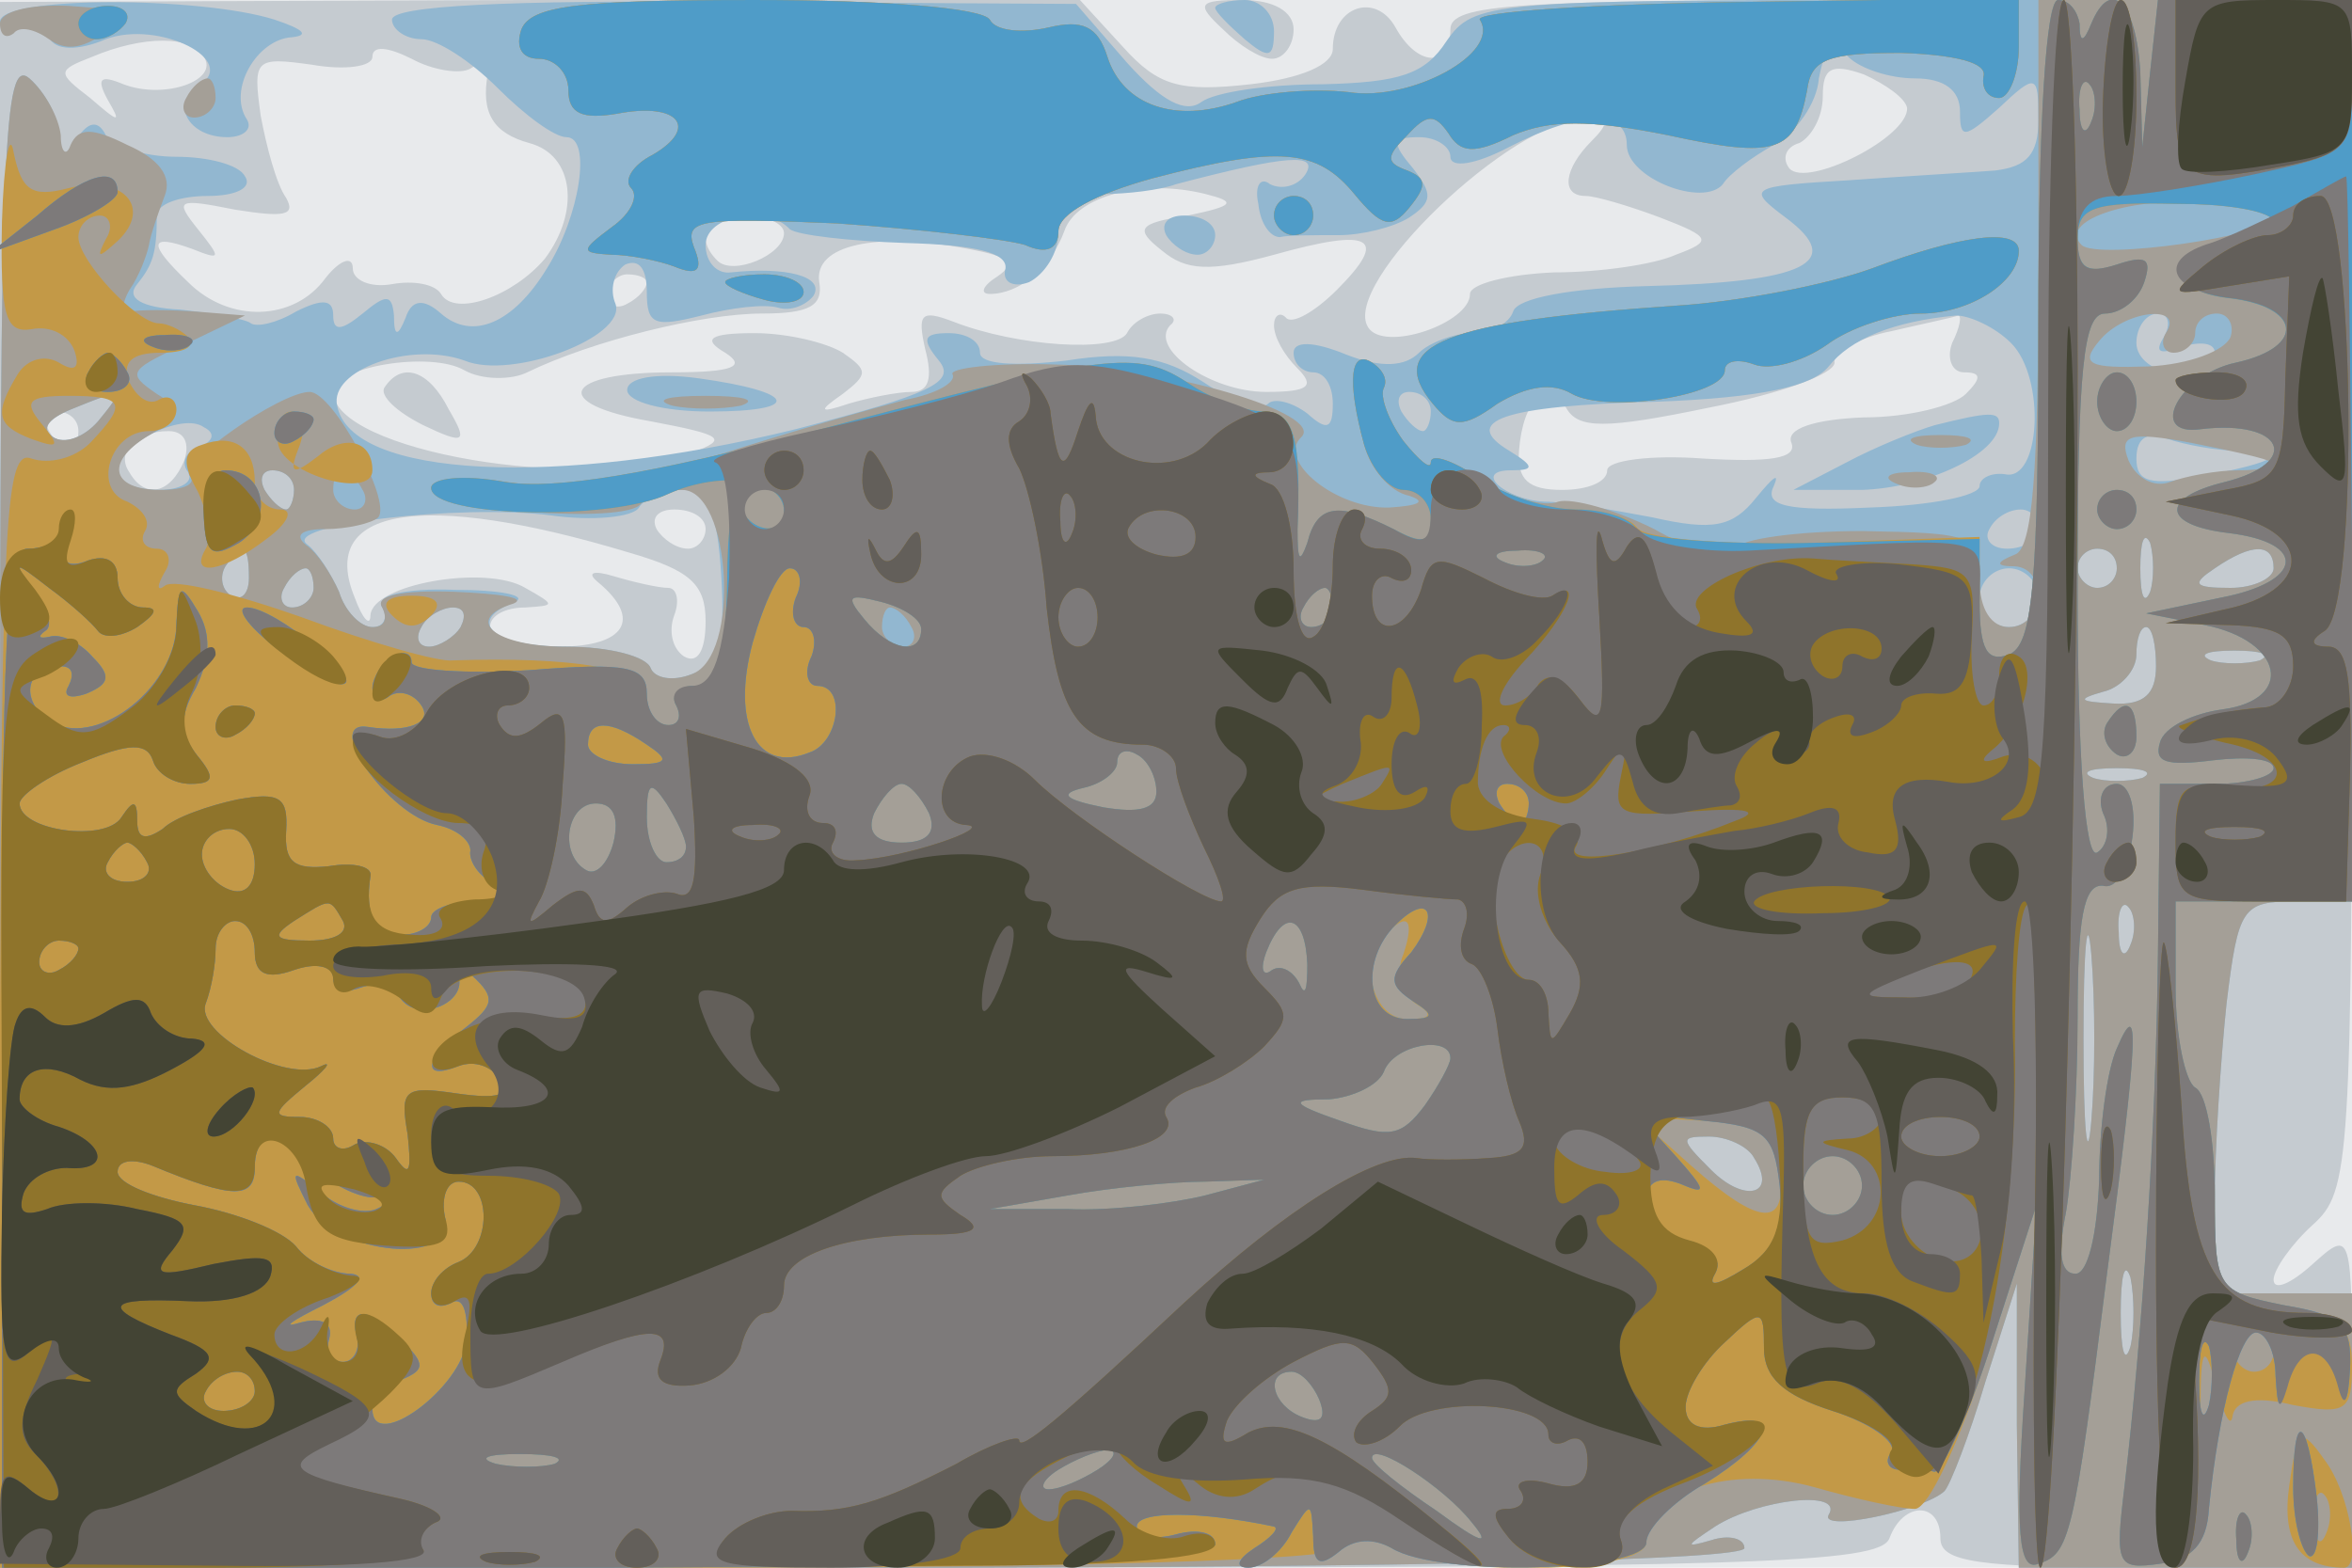 <svg xmlns="http://www.w3.org/2000/svg" xmlns:xlink="http://www.w3.org/1999/xlink" width="120" height="80"><g><svg xmlns="http://www.w3.org/2000/svg" xmlns:xlink="http://www.w3.org/1999/xlink" width="120" height="80"/><svg xmlns="http://www.w3.org/2000/svg" width="120" height="80" version="1.0" viewBox="0 0 120 80"><g fill="#e8eaec" transform="matrix(.1 0 0 -.1 0 80)"><path d="M0 400V0h1200v800H0V400z"/></g></svg><svg xmlns="http://www.w3.org/2000/svg" width="120" height="80" version="1.0" viewBox="0 0 120 80"><g fill="#c5cbd0" transform="matrix(.1 0 0 -.1 0 80)"><path d="M0 400V0h479c416 0 480 2 485 15 7 19 26 19 26 0 0-12 18-15 105-15h105v87c0 85 0 86-20 68-11-10-20-14-20-8 0 5 9 18 20 28 19 17 20 31 20 322v303H970c-198 0-230-2-230-15 0-20-17-19-28 1-10 18-32 11-32-11 0-8-16-15-42-18-36-4-47-1-65 19l-22 24H275L0 799V400zm104 371c8-12-20-22-41-14-12 5-14 3-8-8 7-12 6-12-9 1-17 13-17 14 1 21 26 11 51 11 57 0zm136-6c6 4 10 3 9-2-4-21 3-31 21-36 23-6 26-35 8-59-16-19-46-30-53-18-3 5-14 7-25 5s-20 2-20 8c0 7-7 4-14-5-16-22-49-23-70-2-21 20-20 25 2 17 15-6 15-5 3 10s-11 16 19 10c25-4 31-3 26 6-5 7-10 26-13 42-4 29-3 30 26 26 17-3 31-1 31 4 0 6 8 5 20-1 11-6 25-8 30-5zm733-20c1-15-51-41-60-31-4 5-2 11 5 13 6 3 12 13 12 24 0 14 4 17 21 11 11-5 21-12 22-17zm-161-17c-14-14-16-28-3-28 5 0 22-5 38-11 26-10 27-12 8-19-11-5-39-9-62-9-24-1-43-6-43-11 0-15-44-30-52-17-14 22 73 106 112 107 11 0 11-3 2-12zm-206-38c-26-4-27-7-13-18 12-10 24-11 57-2 50 14 59 9 32-18-11-11-23-18-26-14-3 3-6 1-6-4 0-6 5-15 12-22 9-9 6-12-16-12-28 0-60 22-49 34 4 3 1 6-5 6s-14-4-17-10c-6-10-56-7-89 6-16 6-18 4-14-14 4-15 2-22-7-22-7 0-22-3-32-6-15-5-16-4-3 5 13 10 13 12 0 21-8 5-28 10-45 10-23 0-27-3-15-10 11-7 4-10-27-10-56 0-63-16-11-25 37-7 40-9 21-16-56-21-183 1-183 31 0 13 50 21 67 11 9-5 24-5 32-1 33 16 89 30 120 30 24 0 31 4 29 16-3 19 29 26 76 17 21-4 25-7 15-14-8-5-9-9-4-9 15 0 31 13 38 32 6 18 40 27 72 19 16-4 15-6-9-11zm-206-9c0-11-26-22-34-14-12 12-5 23 14 23 11 0 20-4 20-9zm-70-25c0-3-4-8-10-11-5-3-10-1-10 4 0 6 5 11 10 11 6 0 10-2 10-4zm666-31c-3-8 0-15 6-15 9 0 9-3 1-11-6-6-29-12-52-12-26-1-40-6-37-13 3-8-11-10-45-8-27 2-49-1-49-6 0-6-10-10-23-10-17 0-23 5-22 20 2 26 14 37 24 22 6-11 20-11 73 0 36 7 64 17 64 23-1 5 13 13 29 16 17 4 32 7 34 8 2 0 1-6-3-14zM40 580c0-5-2-10-4-10-3 0-8 5-11 10-3 6-1 10 4 10 6 0 11-4 11-10zm54-15c-7-17-20-20-28-6-7 10 3 21 20 21 8 0 11-6 8-15zm227-47c31-9 39-16 39-35 0-15-4-22-11-18-6 4-8 13-5 21s1 14-3 14c-5 0-18 3-28 6s-14 2-8-3c23-19 14-33-20-33-19 0-35 5-35 10 0 6 8 10 18 10 15 1 16 1 0 10-20 12-78 2-79-14 0-6-4-2-8 9-19 46 34 55 140 23zm39 12c0-5-4-10-9-10-6 0-13 5-16 10-3 6 1 10 9 10 9 0 16-4 16-10zm-164 72c-2-4 6-12 20-19 21-10 23-9 13 8-10 20-24 25-33 11zm428 183c8-8 19-15 25-15s11 7 11 15c0 9-10 15-26 15-23 0-24-2-10-15z"/></g></svg><svg xmlns="http://www.w3.org/2000/svg" width="120" height="80" version="1.0" viewBox="0 0 120 80"><g fill="#92b7d0" transform="matrix(.1 0 0 -.1 0 80)"><path d="M0 789c0-5 4-8 9-4 5 3 12 1 16-4 3-7 15-7 29-1 27 10 69-11 47-24-14-9-5-26 15-26 8 0 13 4 10 9-10 15 5 41 23 42 9 1 6 4-9 9-38 12-140 12-140-1zm200 1c0-5 7-10 15-10s25-11 39-25 29-25 35-25c13 0 7-40-10-67-17-28-38-37-54-23-9 8-15 7-18-2-4-10-6-10-6 1-1 11-4 11-16 1-11-9-15-9-15-1s-5 9-19 2c-10-6-20-8-23-6-2 2-18 5-36 7-20 1-28 6-22 13 8 10 10 16 10 35 0 6 12 10 26 10s23 4 19 10c-3 6-19 10-35 10s-32 5-36 11c-4 8-9 7-15-2-7-11-9-11-9 2 0 9-7 22-15 29C2 771 0 728 0 386V0h445c280 0 445 4 445 10 0 5-8 7-17 4-14-4-13-3 2 7 22 14 66 19 58 6-5-9 48 2 59 12 3 3 13 29 21 56l16 50V73l1-73h170v140h-70v48c0 26 3 71 6 100 6 49 8 52 35 52h29v460H976c-217 0-224-1-238-21-11-17-24-21-63-22-28 0-55-4-62-9-8-6-20 0-38 20l-26 30-175 1c-116 1-174-2-174-9zm777-30c15 0 23-6 23-17 0-14 2-14 20 2 19 18 20 17 20-6 0-18-6-24-22-26-13-1-47-3-75-5-51-3-52-4-32-19 31-23 10-33-71-35-38-1-66-6-68-13-2-6-11-11-21-11-9 0-22-5-27-10-7-7-19-8-37-1-17 7-27 7-27 1s5-10 10-10c6 0 10-7 10-16 0-13-3-14-13-5-8 6-17 8-20 5-4-4-18 1-33 11-20 13-38 16-70 11-26-3-44-2-44 4s-7 10-16 10c-13 0-14-3-5-14s-4-17-73-35c-122-30-227-25-234 12-4 18 37 33 65 23 24-10 83 12 77 29-3 7-1 16 5 20 7 3 11-2 11-14 0-17 4-18 28-12 15 4 32 6 39 4 6-2 14 1 18 6 6 10-14 15-42 12-7-1-13 5-13 14 0 15 31 21 43 8 4-3 30-6 59-7 36-1 52-5 51-13-2-7 4-10 12-7 8 4 15 15 15 25 0 13 7 19 23 20 12 0 29 2 37 5 57 15 73 16 66 5-4-6-12-8-18-5-5 4-8-1-6-10 1-10 6-17 11-17 4 1 17 1 30 1 12 0 28 4 36 9 12 8 12 12 2 25-11 13-11 16 3 16 9 0 16-5 16-10 0-6 13-4 30 5 37 19 60 19 60 1 0-17 39-32 49-20 3 5 15 14 26 20s22 21 23 34c3 16 7 19 15 11 6-6 21-11 34-11zm49-135c18-18 15-71-3-67-7 1-13-2-13-6 0-5-25-10-56-11-43-2-54 1-49 11 3 7 0 5-9-6-12-15-22-17-53-10-21 4-45 8-55 8-20 1-37 16-17 16 12 0 12 2-1 10-25 15-4 23 75 25 54 2 80 8 88 18 11 14 33 23 65 26 7 0 20-6 28-14zm78 3c-5-8-2-9 9-5 10 3 17 2 17-3 0-6-9-10-20-10s-20 7-20 15 5 15 11 15c5 0 7-5 3-12zM50 585c-7-8-17-12-23-8s-3 9 9 14c27 11 28 11 14-6zm680 5c0-5-2-10-4-10-3 0-8 5-11 10-3 6-1 10 4 10 6 0 11-4 11-10zm-628-18c-7-2-10-8-6-13 3-5-4-9-15-9-12 0-21 4-21 10 0 13 33 30 44 22 6-3 5-7-2-10zm1040-2c29 0 20-6-19-13-26-5-33-3-33 9 0 11 6 14 16 10 9-3 25-6 36-6zm-992-20c0-5-2-10-4-10-3 0-8 5-11 10-3 6-1 10 4 10 6 0 11-4 11-10zm218-44c2-34-1-45-15-50-10-4-19-2-21 3-2 6-21 11-43 11-38 0-52 13-26 23 6 3-7 6-31 6-26 1-41-3-37-9 3-5 1-10-5-10s-14 8-17 18c-4 9-11 20-16 24-15 10 78 21 124 15 21-3 42-1 45 4s13 9 22 9c13 0 18-10 20-44zm672 24c0-5-7-10-16-10-8 0-12 5-9 10 3 6 10 10 16 10 5 0 9-4 9-10zm57-32c-3-7-5-2-5 12s2 19 5 13c2-7 2-19 0-25zm-970 7c0-8-4-12-9-9s-6 10-3 15c9 13 12 11 12-6zm953 5c0-5-4-10-10-10-5 0-10 5-10 10 0 6 5 10 10 10 6 0 10-4 10-10zm80 0c0-5-10-10-22-10-19 0-20 2-8 10 19 13 30 13 30 0zM160 500c0-5-5-10-11-10-5 0-7 5-4 10 3 6 8 10 11 10 2 0 4-4 4-10zm880-5c0-8-7-15-15-15s-15 7-15 15 7 15 15 15 15-7 15-15zm-805-15c-3-5-11-10-16-10-6 0-7 5-4 10 3 6 11 10 16 10 6 0 7-4 4-10zm865-20c0-14-6-20-22-19-17 1-19 2-5 6 9 2 17 11 17 19s2 14 5 14 5-9 5-20zm53 3c-7-2-19-2-25 0-7 3-2 5 12 5s19-2 13-5zm-60-60c-7-2-19-2-25 0-7 3-2 5 12 5s19-2 13-5zm-26-175c-2-24-4-5-4 42s2 66 4 43c2-24 2-62 0-85zm20 90c-3-8-6-5-6 6-1 11 2 17 5 13 3-3 4-12 1-19zM895 209c12-19-5-23-22-6-16 16-16 17-1 17 9 0 20-5 23-11zm192-96c-3-10-5-2-5 17s2 27 5 18c2-10 2-26 0-35zM595 680c3-5 10-10 16-10 5 0 9 5 9 10 0 6-7 10-16 10-8 0-12-4-9-10zm-275-79c0-6 18-11 42-11 48 0 45 10-6 17-22 3-36 0-36-6zm667-18c-10-3-30-11-45-19l-27-14h35c32 1 70 18 70 34 0 6-5 6-33-1zM620 796c0-2 7-9 15-16 12-10 15-10 15 4 0 9-7 16-15 16s-15-2-15-4z"/></g></svg><svg xmlns="http://www.w3.org/2000/svg" width="120" height="80" version="1.0" viewBox="0 0 120 80"><g fill="#a49f97" transform="matrix(.1 0 0 -.1 0 80)"><path d="M0 788c0-6 3-8 7-5 3 4 11 2 18-3 8-6 17-5 28 3 15 10 13 12-18 14-20 1-35-3-35-9zm266-3c-3-9 0-15 9-15 8 0 15-7 15-16 0-12 7-15 25-12 31 6 42-7 18-21-10-5-15-13-11-17s0-13-10-20c-16-12-16-13 0-14 9 0 24-3 32-6 12-5 15-2 10 10-5 14 3 15 73 12 43-3 86-8 96-11 11-5 17-2 17 7s19 19 48 27c65 17 84 15 103-8 14-17 19-18 28-7s9 15-1 19c-11 4-11 7 0 18 10 11 14 11 21 1 6-10 13-11 33-1 19 8 39 8 79 0 55-12 65-9 71 23 2 16 11 19 48 19 28-1 44-5 42-12-1-6 2-11 8-11 5 0 10 12 10 26v25l-140-2c-77-1-137-5-135-9 11-17-35-42-67-37-18 2-44 0-57-5-31-11-58-2-66 23-5 16-13 19-30 15-13-3-27-2-30 4-4 6-54 10-120 10-91 0-114-3-119-15zm774-124c0-102-3-141-12-144-10-4-10-6 0-6 17-1 15-31-3-31-9 0-15 9-15 24 0 23-3 24-60 25-33 0-62-4-65-9s-22-1-41 10c-20 10-42 16-49 14-7-3-25 2-39 11-14 10-26 14-26 9 0-4-6 1-14 11-8 11-12 23-10 27s0 9-6 13c-11 7-13-9-4-42 3-12 13-24 23-26 9-3 5-5-10-6-27-1-58 24-45 36 12 12-69 36-126 37-31 1-54-2-52-5 2-4-8-10-24-13-15-4-58-16-95-28-47-14-82-18-108-14-21 3-39 2-39-3 0-11 100-19 107-8 2 4 12 7 21 7 25 0 30-85 5-94-10-4-19-2-21 3-2 6-21 11-43 11-37 0-53 14-27 22 7 3-7 5-30 6-27 1-41-2-37-8 3-6 1-10-5-10s-14 8-17 18c-4 9-11 20-17 24-6 5-2 8 10 8 11 0 24 3 27 6 7 8-23 64-35 64-15 0-68-37-61-43 3-4-3-7-15-7-26 0-29 15-4 29 15 9 15 12 2 20-16 11-15 12 20 28l25 12-25 2c-14 1-29 1-33 0-5-1-5 4-1 11 5 7 9 18 10 23 1 6 5 17 8 25 4 10-3 19-19 26-18 9-25 9-29 0-2-6-5-4-5 5-1 9-8 22-16 29C2 771 0 728 0 386V0h445c280 0 445 4 445 10 0 5-8 7-17 4-14-4-13-3 2 7 22 14 66 19 58 6-5-9 48 2 59 12 3 3 13 29 21 56l16 50V73l1-73h170v140h-70v48c0 26 3 71 6 100 6 49 8 52 35 52h29v460h-160V661zm120 28c0-9-90-22-98-14-12 12 23 24 60 22 21-1 38-5 38-8zm-55-59c-3-5-1-10 4-10 6 0 11 5 11 10 0 6 5 10 11 10s9-6 7-12c-3-7-21-14-42-15-30-1-35 1-25 13 13 16 44 19 34 4zM50 585c-7-8-17-12-23-8s-3 9 9 14c27 11 28 11 14-6zm1109-21c2-2-5-4-17-4-11 0-27-3-35-6s-17 2-21 11c-5 13 0 15 32 9 20-4 39-8 41-10zM150 550c0-5-2-10-4-10-3 0-8 5-11 10-3 6-1 10 4 10 6 0 11-4 11-10zm35 0c3-5 1-10-4-10-6 0-11 5-11 10 0 6 2 10 4 10 3 0 8-4 11-10zm912-52c-3-7-5-2-5 12s2 19 5 13c2-7 2-19 0-25zm-970 7c0-8-4-12-9-9s-6 10-3 15c9 13 12 11 12-6zm953 5c0-5-4-10-10-10-5 0-10 5-10 10 0 6 5 10 10 10 6 0 10-4 10-10zm80 0c0-5-10-10-22-10-19 0-20 2-8 10 19 13 30 13 30 0zM160 500c0-5-5-10-11-10-5 0-7 5-4 10 3 6 8 10 11 10 2 0 4-4 4-10zm75-20c-3-5-11-10-16-10-6 0-7 5-4 10 3 6 11 10 16 10 6 0 7-4 4-10zm230 0c3-5 1-10-4-10-6 0-11 5-11 10 0 6 2 10 4 10 3 0 8-4 11-10zm635-20c0-14-6-20-22-19-17 1-19 2-5 6 9 2 17 11 17 19s2 14 5 14 5-9 5-20zm53 3c-7-2-19-2-25 0-7 3-2 5 12 5s19-2 13-5zm-60-60c-7-2-19-2-25 0-7 3-2 5 12 5s19-2 13-5zm-26-175c-2-24-4-5-4 42s2 66 4 43c2-24 2-62 0-85zm20 90c-3-8-6-5-6 6-1 11 2 17 5 13 3-3 4-12 1-19zM895 209c12-19-5-23-22-6-16 16-16 17-1 17 9 0 20-5 23-11zm192-96c-3-10-5-2-5 17s2 27 5 18c2-10 2-26 0-35zM95 750c-3-5-1-10 4-10 6 0 11 5 11 10 0 6-2 10-4 10-3 0-8-4-11-10zm555-60c0-5 5-10 10-10 6 0 10 5 10 10 0 6-4 10-10 10-5 0-10-4-10-10zm305-27c-22-8-67-17-100-19-118-8-149-20-124-50 10-12 15-13 33 0 15 9 28 11 38 5 18-10 78-1 78 12 0 5 7 6 15 3s24 1 37 10c12 9 34 16 48 16 25 0 50 16 50 32 0 12-30 8-75-9zm-585-7c0-2 9-6 20-9s20-1 20 4-9 9-20 9-20-2-20-4zm-27-63c9-2 25-2 35 0 9 3 1 5-18 5s-27-2-17-5zm635-20c6-2 18-2 25 0 6 3 1 5-13 5s-19-2-12-5zm-10-20c7-3 16-2 19 1 4 3-2 6-13 5-11 0-14-3-6-6z"/></g></svg><svg xmlns="http://www.w3.org/2000/svg" width="120" height="80" version="1.0" viewBox="0 0 120 80"><g fill="#c39947" transform="matrix(.1 0 0 -.1 0 80)"><path d="M40 788c0-4 4-8 9-8 6 0 12 4 15 8 3 5-1 9-9 9s-15-4-15-9zm226-3c-3-9 0-15 9-15 8 0 15-7 15-16 0-12 7-15 25-12 31 6 42-7 18-21-10-5-15-13-11-17s0-13-10-20c-16-12-16-13 0-14 9 0 24-3 32-6 12-5 15-2 10 10-5 14 3 15 73 12 43-3 86-8 96-11 11-5 17-2 17 7s19 19 48 27c65 17 84 15 103-8 14-17 19-18 28-7s9 15-1 19c-11 4-11 7 0 18 10 11 14 11 21 1 6-10 13-11 33-1 19 8 39 8 79 0 55-12 65-9 71 23 2 16 11 19 48 19 28-1 44-5 42-12-1-6 2-11 8-11 5 0 10 12 10 26v25l-140-2c-77-1-137-5-135-9 11-17-35-42-67-37-18 2-44 0-57-5-31-11-58-2-66 23-5 16-13 19-30 15-13-3-27-2-30 4-4 6-54 10-120 10-91 0-114-3-119-15zm774-149c0-136-3-165-15-170-11-4-15 2-15 27v33l-85-3c-46-1-87 2-90 8-4 5-17 9-31 9s-36 7-49 16c-14 9-25 13-25 8 0-4-6 1-14 11-8 11-12 23-10 27s0 9-6 13c-11 7-13-9-4-42 4-13 13-23 20-23 8 0 14-7 14-15 0-12-4-13-19-5-28 14-39 13-44-7-4-11-5-9-5 7 2 47-2 60-17 60-9 0-26 6-38 14-27 18-41 16-192-24-83-22-132-30-157-26-22 4-38 2-38-3 0-15 92-17 121-3 27 12 59 8 59-9 0-13-18-11-23 4-3 6-6-12-6-40-1-41-5-53-17-53-8 0-12-5-9-10 3-6 1-10-4-10-6 0-11 7-11 15 0 14-38 20-99 18-7-1-42 9-77 22-34 12-66 20-70 16-4-3-4 0 0 7 4 6 2 12-4 12s-9 4-6 9-1 11-9 15c-18 6-9 36 11 36 8 0 14 5 14 11 0 5-4 8-9 5s-11 1-15 9c-4 10 1 15 16 15 12 0 18 3 14 8-4 4-11 7-15 7-11 0-41 32-41 44 0 6 5 11 11 11 5 0 7-6 3-12-5-10-4-10 6-1 18 17 3 34-25 27-19-5-24-1-28 18-2 12-5-3-6-35-1-49 2-57 15-55 10 2 19-3 22-11 3-9 0-11-8-6-7 4-16 2-21-6-12-20-11-26 7-33 14-5 15-4 5 8-9 11-7 14 14 14 29 0 30-4 11-24-8-8-21-11-30-8-13 5-15-29-16-280L-1 0h340c216 0 342 4 346 10 4 7 12 7 25 0 29-15 130-13 130 3 0 26 43 40 86 28 21-6 44-11 51-11s23 35 37 78l25 77-6-94c-5-74-3-93 7-89 16 5 18 13 35 148 16 122 17 143 5 115-5-11-9-41-9-67-1-29-6-48-12-48-8 0-9 11-5 31 3 17 6 62 6 100 0 50 3 68 13 67 7-2 13 9 15 25s-2 27-8 27c-7 0-10-7-7-15 4-8 2-17-3-20-6-4-10 48-10 134 0 114 3 141 14 141 8 0 17 7 20 16 4 12 1 14-14 9s-20-2-20 13c0 16 7 19 50 18 50 0 69-12 28-18-32-5-34-26-2-30 38-4 41-25 5-33-29-6-46-38-18-34 42 5 52-17 12-27-33-8-32-22 2-26 41-5 38-25-4-33l-38-8 30-6c40-8 46-38 9-43-15-2-30-9-32-17-3-10 3-12 27-9 17 2 31 1 31-4 0-4-13-8-29-8h-29l-1-87c-1-90-8-194-17-271-5-41-4-43 18-40 21 3 23 7 21 63-1 46 1 53 7 30 4-16 8-24 9-18 1 8 11 11 31 6 27-5 30-3 30 20 0 20-6 26-35 31-34 7-35 8-35 56 0 27-4 52-10 55-5 3-10 26-10 51v44h90v460h-99l-4-37-4-38-1 38c-2 36-15 49-25 25-4-10-6-10-6 0-1 6-5 12-11 12s-10-61-10-164zm27 102c-3-8-6-5-6 6-1 11 2 17 5 13 3-3 4-12 1-19zM787 514c-3-3-12-4-19-1-8 3-5 6 6 6 11 1 17-2 13-5zm-317-35c0-14-16-11-29 5-10 12-8 13 8 9 12-3 21-9 21-14zm210 11c0-5-5-10-11-10-5 0-7 5-4 10 3 6 8 10 11 10 2 0 4-4 4-10zm-90-94c0-9-9-11-27-8-20 4-23 7-10 10 9 2 17 8 17 13 0 6 5 7 10 4 6-3 10-12 10-19zm-240-28c0-5-4-8-10-8-5 0-10 10-10 23 0 18 2 19 10 7 5-8 10-18 10-22zm124 17c4-10-1-15-14-15s-18 5-14 15c4 8 10 15 14 15s10-7 14-15zm-161-15c-3-11-9-17-14-14-14 8-10 34 5 34 9 0 12-7 9-20zm354-62c0-13-1-17-4-10-3 6-9 10-14 7-5-4-6 1-3 9 9 23 20 19 21-6zm49 5c-4-9-1-20 6-25 10-6 8-8-4-8-18 0-25 30-11 43 11 12 15 8 9-10zm24-53c0-3-6-14-13-24-12-16-18-17-43-8-26 9-26 11-6 11 12 1 25 7 28 14 5 14 34 19 34 7zm168-57c4-30-10-29-45 2l-28 25 35-2c28-2 36-8 38-25zm42-8c0-8-7-15-15-15s-15 7-15 15 7 15 15 15 15-7 15-15zm-335-5c-16-4-48-8-70-7h-40l40 7c22 4 54 7 70 7l30 1-30-8zm545-80c0-5-4-10-10-10-5 0-10 5-10 10 0 6 5 10 10 10 6 0 10-4 10-10zM673 86c4-10 1-13-9-9-15 6-19 23-5 23 5 0 11-7 14-14zM283 53c-7-2-21-2-30 0-10 3-4 5 12 5 17 0 24-2 18-5zm277-3c-8-5-19-10-25-10-5 0-3 5 5 10s20 10 25 10c6 0 3-5-5-10zm191-27c10-12 5-11-18 6-18 12-33 24-33 27 0 9 37-15 51-33zM650 690c0-5 5-10 10-10 6 0 10 5 10 10 0 6-4 10-10 10-5 0-10-4-10-10zm305-27c-22-8-67-17-100-19-118-8-149-20-124-50 10-12 15-13 33 0 15 9 28 11 38 5 18-10 78-1 78 12 0 5 7 6 15 3s24 1 37 10c12 9 34 16 48 16 25 0 50 16 50 32 0 12-30 8-75-9zm-585-7c0-2 9-6 20-9s20-1 20 4-9 9-20 9-20-2-20-4zm700-61c0-8 5-15 10-15 6 0 10 7 10 15s-4 15-10 15c-5 0-10-7-10-15zm-928-22c3-15 48-28 48-13s-14 19-28 7c-13-10-15-9-9 6 3 9 2 17-4 17s-9-8-7-17zm-39 0c-10-3-10-10-2-24 5-11 7-24 4-29-9-15 9-12 31 5 11 8 14 15 7 15s-13 6-13 14c0 18-11 25-27 19zm967-33c0-5 5-10 10-10 6 0 10 5 10 10 0 6-4 10-10 10-5 0-10-4-10-10zm-870-54c7-7 13-7 20 0 6 6 3 10-10 10s-16-4-10-10zm875-55c-3-5-1-12 5-16 5-3 10 1 10 9 0 18-6 21-15 7zm93-389c-4-28 5-42 28-42 9 0 3 38-10 55-12 17-14 16-18-13zm19-24c-3-8-6-5-6 6-1 11 2 17 5 13 3-3 4-12 1-19zm-46-4c0-11 3-14 6-6 3 7 2 16-1 19-3 4-6-2-5-13z"/></g></svg><svg xmlns="http://www.w3.org/2000/svg" width="120" height="80" version="1.0" viewBox="0 0 120 80"><g fill="#4f9cc8" transform="matrix(.1 0 0 -.1 0 80)"><path d="M40 788c0-4 4-8 9-8 6 0 12 4 15 8 3 5-1 9-9 9s-15-4-15-9zm226-3c-3-9 0-15 9-15 8 0 15-7 15-16 0-12 7-15 25-12 31 6 42-7 18-21-10-5-15-13-11-17s0-13-10-20c-16-12-16-13 0-14 9 0 24-3 32-6 12-5 15-2 10 10-5 14 3 15 73 12 43-3 86-8 96-11 11-5 17-2 17 7s19 19 48 27c65 17 84 15 103-8 14-17 19-18 28-7s9 15-1 19c-11 4-11 7 0 18 10 11 14 11 21 1 6-10 13-11 33-1 19 8 39 8 79 0 55-12 65-9 71 23 2 16 11 19 48 19 28-1 44-5 42-12-1-6 2-11 8-11 5 0 10 12 10 26v25l-140-2c-77-1-137-5-135-9 11-17-35-42-67-37-18 2-44 0-57-5-31-11-58-2-66 23-5 16-13 19-30 15-13-3-27-2-30 4-4 6-54 10-120 10-91 0-114-3-119-15zm774-149c0-136-3-165-15-170-11-4-15 2-15 27v32l-85-2c-46-1-87 2-90 7-4 6-17 10-31 10s-36 7-49 16c-14 9-25 13-25 8 0-4-6 1-14 11-8 11-12 23-10 27s0 9-6 13c-11 7-13-9-4-42 4-13 13-23 20-23 8 0 14-7 14-15 0-12-4-13-19-5-28 14-39 13-44-7-4-11-5-9-5 7 2 47-2 60-17 60-9 0-26 6-38 14-27 18-41 16-192-24-83-22-132-30-157-26-22 4-38 2-38-3 0-15 92-17 121-3 27 12 59 8 59-9 0-13-18-11-23 4-3 6-6-12-6-40-1-41-5-53-17-53-8 0-12-5-9-10 3-6 1-10-4-10-6 0-11 7-11 16 0 14-10 16-60 12-33-2-60 0-60 4 0 5-4 6-10 3-5-3-10-11-10-16 0-6 4-8 9-4 5 3 12 1 16-5 6-9-7-14-27-11-24 4 10-45 35-50 10-2 17-8 17-13-1-5 4-13 12-17 9-6 7-9-9-9-13 0-23-4-23-8 0-5-7-9-15-9-14 0-19 10-16 30 1 5-9 7-21 5-18-2-23 2-22 18 1 17-3 20-25 16-14-3-32-9-38-15-9-6-13-5-13 4 0 11-2 11-8 2-8-13-52-7-52 7 0 4 14 14 32 21 24 10 33 10 36 1 2-7 11-12 19-12 12 0 13 3 4 14s-10 20-1 35c7 15 8 27 1 39-9 15-10 14-11-6 0-32-39-63-63-51-17 10-15 29 4 29 6 0 7-4 4-10-3-5 0-7 9-4 12 5 13 9 3 19-6 7-16 12-22 10-5-1-6 0-2 3 4 2 2 11-5 20-12 16-11 16 7 2 11-8 22-18 25-22s12-3 20 2c10 7 11 10 3 10-7 0-13 7-13 15 0 9-6 12-15 9-10-4-14-1-12 7s2 11 0 7c-3-5-11-8-19-8-11 0-13-45-13-260V0h310c213 1 309 4 309 12 0 6-9 8-20 5s-20-1-20 4c0 8 32 8 70 0 3-1-2-6-10-11-9-6-10-10-3-10s17 8 22 18c10 16 10 16 11-2 0-14 3-16 13-8 8 7 18 7 27 2 24-15 130-12 130 3 0 7 14 21 30 30 34 21 40 38 10 30-13-4-20 0-20 9 0 8 9 23 20 33 19 18 20 17 20-3 0-15 10-24 35-32 19-6 33-16 30-21-4-5-1-9 4-9 6 0 14 0 18-1 4 0 18 30 30 68l22 68-6-94c-5-74-3-93 7-89 16 5 18 13 35 148 16 122 17 143 5 115-5-11-9-41-9-67-1-29-6-48-12-48-8 0-9 11-5 31 3 17 6 62 6 100 0 50 3 68 13 67 7-2 13 9 15 25s-2 27-8 27c-7 0-10-7-7-15 4-8 2-17-3-20-6-4-10 48-10 134 0 114 3 141 14 141 8 0 17 7 20 16 4 12 1 14-14 9s-20-2-20 13c0 16 7 19 50 18 50 0 69-12 28-18-32-5-34-26-2-30 38-4 41-25 5-33-29-6-46-38-18-34 42 5 52-17 12-27-33-8-32-22 2-26 41-5 38-25-4-33l-38-8 30-6c40-8 46-38 9-43-15-2-30-9-32-17-3-10 3-12 27-9 17 2 31 1 31-4 0-4-13-8-29-8h-29l-1-87c-1-90-8-194-17-271-5-41-4-43 18-40 16 2 24 10 25 28 5 51 16 90 24 90 5 0 10-10 10-22 1-17 2-19 6-5 2 9 8 17 13 17s11-8 13-17c3-12 5-9 6 8 1 23-4 28-34 33-34 7-35 8-35 56 0 27-4 52-10 55-5 3-10 26-10 51v44h90v460h-99l-4-37-4-38-1 38c-2 36-15 49-25 25-4-10-6-10-6 0-1 6-5 12-11 12s-10-61-10-164zm27 102c-3-8-6-5-6 6-1 11 2 17 5 13 3-3 4-12 1-19zM787 514c-3-3-12-4-19-1-8 3-5 6 6 6 11 1 17-2 13-5zm-381-19c-3-8-1-15 4-15s7-7 4-15c-4-8-2-15 3-15 15 0 11-29-4-34-27-11-40 15-29 56 6 21 14 38 19 38s7-7 3-15zm64-16c0-14-16-11-29 5-10 12-8 13 8 9 12-3 21-9 21-14zm210 11c0-5-5-10-11-10-5 0-7 5-4 10 3 6 8 10 11 10 2 0 4-4 4-10zm-350-70c12-8 11-10-7-10-13 0-23 5-23 10 0 13 11 13 30 0zm260-24c0-9-9-11-27-8-20 4-23 7-10 10 9 2 17 8 17 13 0 6 5 7 10 4 6-3 10-12 10-19zm-240-28c0-5-4-8-10-8-5 0-10 10-10 23 0 18 2 19 10 7 5-8 10-18 10-22zm124 17c4-10-1-15-14-15s-18 5-14 15c4 8 10 15 14 15s10-7 14-15zm306 5c0-5-2-10-4-10-3 0-8 5-11 10-3 6-1 10 4 10 6 0 11-4 11-10zm-467-20c-3-11-9-17-14-14-14 8-10 34 5 34 9 0 12-7 9-20zm-183-11c0-11-5-16-13-13s-14 11-14 18 6 13 14 13c7 0 13-8 13-18zm-55 1c3-5-1-10-10-10s-13 5-10 10c3 6 8 10 10 10s7-4 10-10zm100-30c3-6-4-10-17-10-18 0-20 2-8 10 19 12 18 12 25 0zm545-16c-12-13-11-17 1-25 11-7 11-9-3-9-21 0-24 30-6 48 17 17 23 6 8-14zm-590 0c0-11 6-14 20-9 11 4 20 2 20-4s6-8 14-5 17 1 20-5c9-14 37-2 29 13-3 6 0 5 8-2 12-11 11-15-3-26-21-16-24-28-4-20 8 3 17 0 21-7 6-8-1-10-22-7-27 4-29 2-25-21 2-19 1-22-6-12-5 7-15 10-21 7-6-4-11-2-11 3 0 6-8 11-17 11-15 0-14 2 3 16 10 8 14 13 8 10-18-9-65 17-59 32 3 8 5 20 5 28s5 14 10 14c6 0 10-7 10-16zm537-6c0-13-1-17-4-10-3 6-9 10-14 7-5-4-6 1-3 9 9 23 20 19 21-6zm-627 8c0-3-4-8-10-11-5-3-10-1-10 4 0 6 5 11 10 11 6 0 10-2 10-4zm700-56c0-3-6-14-13-24-12-16-18-17-43-8-26 9-26 11-6 11 12 1 25 7 28 14 5 14 34 19 34 7zm168-65c2-22-3-34-19-43-13-8-18-9-14-2s-2 14-14 17-21 12-21 20c0 10 6 13 17 9 14-6 14-4-2 14l-20 22 35-4c31-3 35-7 38-33zm-748 10c7-8 20-15 29-16 11 0 12-2 3-6-7-3-20 1-29 9-15 12-15 11-6-7 15-26 77-31 70-6-2 10 1 18 7 18 17 0 17-34 0-41-8-3-14-10-14-16s4-8 10-5c6 4 9-4 8-19-2-24-48-58-48-35 0 5 7 12 15 15 12 5 12 8 0 20-17 17-27 18-23 2 2-7-2-13-7-13-6 0-9 5-7 12 2 8-4 11-15 8-10-3-4 1 12 9 17 9 23 15 14 16-9 0-22 6-28 14-7 8-30 17-52 21-21 4-39 11-39 17s8 7 18 3c41-17 52-17 52-1 0 20 14 21 30 1zm790-10c0-8-7-15-15-15s-15 7-15 15 7 15 15 15 15-7 15-15zm-335-5c-16-4-48-8-70-7h-40l40 7c22 4 54 7 70 7l30 1-30-8zm512-107c-3-10-5-4-5 12 0 17 2 24 5 18 2-7 2-21 0-30zm-997 7c0-5-7-10-16-10-8 0-12 5-9 10 3 6 10 10 16 10 5 0 9-4 9-10zm543-4c4-10 1-13-9-9-15 6-19 23-5 23 5 0 11-7 14-14zM283 53c-7-2-21-2-30 0-10 3-4 5 12 5 17 0 24-2 18-5zm277-3c-8-5-19-10-25-10-5 0-3 5 5 10s20 10 25 10c6 0 3-5-5-10zm191-27c10-12 5-11-18 6-18 12-33 24-33 27 0 9 37-15 51-33zM19 690l-24-19 33 12c17 6 32 15 32 19 0 14-17 9-41-12zm631 0c0-5 5-10 10-10 6 0 10 5 10 10 0 6-4 10-10 10-5 0-10-4-10-10zm305-27c-22-8-67-17-100-19-118-8-149-20-124-50 10-12 15-13 33 0 15 9 28 11 38 5 18-10 78-1 78 12 0 5 7 6 15 3s24 1 37 10c12 9 34 16 48 16 25 0 50 16 50 32 0 12-30 8-75-9zm-585-7c0-2 9-6 20-9s20-1 20 4-9 9-20 9-20-2-20-4zM78 623c7-3 16-2 19 1 4 3-2 6-13 5-11 0-14-3-6-6zm-33-13c-3-5 1-10 10-10s13 5 10 10c-3 6-8 10-10 10s-7-4-10-10zm1025-15c0-8 5-15 10-15 6 0 10 7 10 15s-4 15-10 15c-5 0-10-7-10-15zm-930-16c0-5 5-7 10-4 6 3 10 8 10 11 0 2-4 4-10 4-5 0-10-5-10-11zm-36-43c1-19 4-21 18-13 18 12 13 37-7 37-7 0-12-10-11-24zm966 4c0-5 5-10 10-10 6 0 10 5 10 10 0 6-4 10-10 10-5 0-10-4-10-10zm-930-70c33-26 52-25 21 0-13 11-28 20-35 20-6 0 0-9 14-20zm-30-41c0-5 5-7 10-4 6 3 10 8 10 11 0 2-4 4-10 4-5 0-10-5-10-11zm965 2c-3-5-1-12 5-16 5-3 10 1 10 9 0 18-6 21-15 7zm95-390c0-17 4-32 8-35 4-2 6 11 4 30-5 42-12 45-12 5zm-29-27c0-11 3-14 6-6 3 7 2 16-1 19-3 4-6-2-5-13z"/></g></svg><svg xmlns="http://www.w3.org/2000/svg" width="120" height="80" version="1.0" viewBox="0 0 120 80"><g fill="#7d7a7a" transform="matrix(.1 0 0 -.1 0 80)"><path d="M1040 636c0-136-3-165-15-170-11-4-15 2-15 27 0 35 12 33-118 26-23-1-48 3-54 9-7 7-24 12-39 12s-31 5-34 10c-11 18-35 11-35-10 0-17-3-19-19-10-28 14-39 13-44-7-4-11-5-9-5 7 2 51-2 55-57 72-48 15-61 15-94 3-20-7-64-18-97-25-32-7-54-14-49-16 6-2 8-28 7-59-3-40-8-55-19-55-8 0-11-5-8-10 3-6 1-10-4-10-6 0-11 7-11 16 0 14-10 16-60 12-33-2-60 0-60 4 0 5-4 6-10 3-5-3-10-11-10-16 0-6 4-8 9-4 5 3 12 1 16-5 6-9-7-14-27-11-24 4 10-45 35-50 10-2 17-8 17-13-1-5 4-13 12-17 9-6 7-9-9-9-13 0-23-4-23-8 0-5-7-9-15-9-14 0-19 10-16 30 1 5-9 7-21 5-18-2-23 2-22 18 1 17-3 20-25 16-14-3-32-9-38-15-9-6-13-5-13 4 0 11-2 11-8 2-8-13-52-7-52 7 0 4 14 14 32 21 24 10 33 10 36 1 2-7 11-12 19-12 12 0 13 3 4 14s-10 20-1 35c7 15 8 27 1 39-9 15-10 14-11-6 0-32-39-63-63-51-17 10-15 29 4 29 6 0 7-4 4-10-3-5 0-7 9-4 12 5 13 9 3 19-6 7-16 12-22 10-5-1-6 0-2 3 4 2 2 11-5 20-12 16-11 16 7 2 11-8 22-18 25-22s12-3 20 2c10 7 11 10 3 10-7 0-13 7-13 15 0 9-6 12-15 9-10-4-14-1-12 7s2 11 0 7c-3-5-11-8-19-8-11 0-13-45-13-260V0h310c213 1 309 4 309 12 0 6-9 8-20 5s-20-1-20 4c0 8 32 8 70 0 3-1-2-6-10-11-9-6-10-10-3-10s17 8 22 18c10 16 10 16 11-2 0-14 3-16 13-8 8 7 18 7 27 2 24-15 130-12 130 3 0 7 14 21 30 30 34 21 40 38 10 30-13-4-20 0-20 9 0 8 9 23 20 33 19 18 20 17 20-3 0-15 10-24 35-32 19-6 33-16 30-21-4-5-1-9 4-9 6 0 14 0 18-1 4 0 18 30 30 68l22 68-6-94c-5-74-3-93 7-89 16 5 18 13 35 148 16 122 17 143 5 115-5-11-9-41-9-67-1-29-6-48-12-48-8 0-9 11-5 31 3 17 6 62 6 100 0 50 3 68 13 67 7-2 13 9 15 25s-2 27-8 27c-7 0-10-7-7-15 4-8 2-17-3-20-6-4-10 48-10 134 0 114 3 141 14 141 8 0 17 7 20 16 4 12 1 14-14 9-16-5-20-2-20 14 0 14 6 21 20 21 10 0 42 5 70 11 50 11 50 11 50 50v39h-99l-4-37-4-38-1 38c-2 36-15 49-25 25-4-10-6-10-6 0-1 6-5 12-11 12s-10-61-10-164zm27 102c-3-8-6-5-6 6-1 11 2 17 5 13 3-3 4-12 1-19zM400 540c0-5-4-10-10-10-5 0-10 5-10 10 0 6 5 10 10 10 6 0 10-4 10-10zm387-26c-3-3-12-4-19-1-8 3-5 6 6 6 11 1 17-2 13-5zm-381-19c-3-8-1-15 4-15s7-7 4-15c-4-8-2-15 3-15 15 0 11-29-4-34-27-11-40 15-29 56 6 21 14 38 19 38s7-7 3-15zm64-16c0-14-16-11-29 5-10 12-8 13 8 9 12-3 21-9 21-14zm210 11c0-5-5-10-11-10-5 0-7 5-4 10 3 6 8 10 11 10 2 0 4-4 4-10zm-350-70c12-8 11-10-7-10-13 0-23 5-23 10 0 13 11 13 30 0zm260-24c0-9-9-11-27-8-20 4-23 7-10 10 9 2 17 8 17 13 0 6 5 7 10 4 6-3 10-12 10-19zm-240-28c0-5-4-8-10-8-5 0-10 10-10 23 0 18 2 19 10 7 5-8 10-18 10-22zm124 17c4-10-1-15-14-15s-18 5-14 15c4 8 10 15 14 15s10-7 14-15zm306 5c0-5-2-10-4-10-3 0-8 5-11 10-3 6-1 10 4 10 6 0 11-4 11-10zm-467-20c-3-11-9-17-14-14-14 8-10 34 5 34 9 0 12-7 9-20zm-183-11c0-11-5-16-13-13s-14 11-14 18 6 13 14 13c7 0 13-8 13-18zm-55 1c3-5-1-10-10-10s-13 5-10 10c3 6 8 10 10 10s7-4 10-10zm100-30c3-6-4-10-17-10-18 0-20 2-8 10 19 12 18 12 25 0zm545-16c-12-13-11-17 1-25 11-7 11-9-3-9-21 0-24 30-6 48 17 17 23 6 8-14zm-590 0c0-11 6-14 20-9 11 4 20 2 20-4s6-8 14-5 17 1 20-5c9-14 37-2 29 13-3 6 0 5 8-2 12-11 11-15-3-26-21-16-24-28-4-20 8 3 17 0 21-7 6-8-1-10-22-7-27 4-29 2-25-21 2-19 1-22-6-12-5 7-15 10-21 7-6-4-11-2-11 3 0 6-8 11-17 11-15 0-14 2 3 16 10 8 14 13 8 10-18-9-65 17-59 32 3 8 5 20 5 28s5 14 10 14c6 0 10-7 10-16zm537-6c0-13-1-17-4-10-3 6-9 10-14 7-5-4-6 1-3 9 9 23 20 19 21-6zm-627 8c0-3-4-8-10-11-5-3-10-1-10 4 0 6 5 11 10 11 6 0 10-2 10-4zm700-56c0-3-6-14-13-24-12-16-18-17-43-8-26 9-26 11-6 11 12 1 25 7 28 14 5 14 34 19 34 7zm168-65c2-22-3-34-19-43-13-8-18-9-14-2s-2 14-14 17-21 12-21 20c0 10 6 13 17 9 14-6 14-4-2 14l-20 22 35-4c31-3 35-7 38-33zm-748 10c7-8 20-15 29-16 11 0 12-2 3-6-7-3-20 1-29 9-15 12-15 11-6-7 15-26 77-31 70-6-2 10 1 18 7 18 17 0 17-34 0-41-8-3-14-10-14-16s4-8 10-5c6 4 9-4 8-19-2-24-48-58-48-35 0 5 7 12 15 15 12 5 12 8 0 20-17 17-27 18-23 2 2-7-2-13-7-13-6 0-9 5-7 12 2 8-4 11-15 8-10-3-4 1 12 9 17 9 23 15 14 16-9 0-22 6-28 14-7 8-30 17-52 21-21 4-39 11-39 17s8 7 18 3c41-17 52-17 52-1 0 20 14 21 30 1zm790-10c0-8-7-15-15-15s-15 7-15 15 7 15 15 15 15-7 15-15zm-335-5c-16-4-48-8-70-7h-40l40 7c22 4 54 7 70 7l30 1-30-8zM130 90c0-5-7-10-16-10-8 0-12 5-9 10 3 6 10 10 16 10 5 0 9-4 9-10zm543-4c4-10 1-13-9-9-15 6-19 23-5 23 5 0 11-7 14-14zM283 53c-7-2-21-2-30 0-10 3-4 5 12 5 17 0 24-2 18-5zm277-3c-8-5-19-10-25-10-5 0-3 5 5 10s20 10 25 10c6 0 3-5-5-10zm191-27c10-12 5-11-18 6-18 12-33 24-33 27 0 9 37-15 51-33zM19 690l-24-19 33 12c17 6 32 15 32 19 0 14-17 9-41-12zm1151 5c-14-7-33-16-42-19-27-8-22-24 9-28 37-4 40-25 4-33-29-6-46-38-18-34 42 5 52-17 12-27-33-8-32-22 2-26 41-5 38-25-4-33l-38-8 30-6c40-8 46-38 9-43-15-2-30-9-32-17-3-10 3-12 27-9 17 2 31 1 31-4 0-4-13-8-29-8h-29l-1-87c-1-90-8-194-17-271-5-41-4-43 18-40 16 2 24 10 25 28 5 51 16 90 24 90 5 0 10-10 10-22 1-17 2-19 6-6 6 23 20 23 26 0 3-11 5-8 6 9 1 23-4 28-34 33-34 7-35 8-35 56 0 27-4 52-10 55-5 3-10 26-10 51v44h90v185c-1 102-2 185-3 185s-13-7-27-15zm-43-612c-3-10-5-4-5 12 0 17 2 24 5 18 2-7 2-21 0-30zM78 623c7-3 16-2 19 1 4 3-2 6-13 5-11 0-14-3-6-6zm-33-13c-3-5 1-10 10-10s13 5 10 10c-3 6-8 10-10 10s-7-4-10-10zm1025-15c0-8 5-15 10-15 6 0 10 7 10 15s-4 15-10 15c-5 0-10-7-10-15zm-930-16c0-5 5-7 10-4 6 3 10 8 10 11 0 2-4 4-10 4-5 0-10-5-10-11zm-36-43c1-19 4-21 18-13 18 12 13 37-7 37-7 0-12-10-11-24zm966 4c0-5 5-10 10-10 6 0 10 5 10 10 0 6-4 10-10 10-5 0-10-4-10-10zm-930-70c33-26 52-25 21 0-13 11-28 20-35 20-6 0 0-9 14-20zm-30-41c0-5 5-7 10-4 6 3 10 8 10 11 0 2-4 4-10 4-5 0-10-5-10-11zm965 2c-3-5-1-12 5-16 5-3 10 1 10 9 0 18-6 21-15 7zm95-390c0-17 4-32 8-35 4-2 6 11 4 30-5 42-12 45-12 5zm-29-27c0-11 3-14 6-6 3 7 2 16-1 19-3 4-6-2-5-13z"/></g></svg><svg xmlns="http://www.w3.org/2000/svg" width="120" height="80" version="1.0" viewBox="0 0 120 80"><g fill="#8f742b" transform="matrix(.1 0 0 -.1 0 80)"><path d="M1047 593c1-115-1-200-3-191-3 10-12 15-22 12-10-4-13-3-6 3 16 12 24 42 14 48-6 4-10-1-10-9 0-9-3-16-8-16-4 0-7 16-6 35 2 33 0 35-30 37-17 1-40 2-51 3-27 2-66-16-59-26 3-5 1-9-4-9-6 0-13 12-17 27-5 20-9 23-15 14-6-11-9-10-13 5-3 10-3-8-1-41 3-53 2-58-10-42-9 12-16 14-21 8-3-6-11-11-17-11s-2 10 10 23c22 23 30 43 14 33-5-3-20 1-35 9-24 12-27 12-32-6-8-23-25-25-25-3 0 8 5 12 10 9 6-3 10-1 10 4 0 6-7 11-16 11-8 0-12 5-9 10 3 6 1 10-4 10-6 0-11-13-11-29 0-17-4-33-10-36-6-4-10 10-10 34 0 22-5 42-12 44-10 4-10 6 0 6 17 1 15 31-2 31-8 0-22-7-30-16-19-19-56-10-57 14-1 11-4 7-9-8-7-22-10-21-14 9 0 5-5 13-10 18-5 4-6 3-2-4 3-6 2-14-4-18-7-4-7-12 0-24 5-10 12-42 14-71 6-54 16-70 49-70 9 0 17-6 17-12 0-7 7-25 14-40 8-16 12-28 9-28-10 0-76 43-95 62-10 10-24 15-33 12-18-7-20-34-2-35 15-1-32-17-56-18-10-1-15 4-12 9 3 6 1 10-5 10-7 0-10 6-7 14s-7 17-29 24l-34 10 4-45c2-32 0-43-9-39-7 2-18-1-25-7-10-9-14-9-17 1-4 10-8 10-21 0-13-11-14-11-7 2 5 8 11 35 12 59 3 37 1 42-11 32-10-8-16-9-21-1-3 5-1 10 4 10 6 0 11 4 11 9 0 17-41 7-52-12-5-10-16-16-24-13s-14 2-14-3c0-14 36-41 54-41 12 0 16-5 13-14-3-8-1-17 6-20 7-2 2-5-11-5-13-1-21-5-17-10 3-6-4-9-15-8-19 1-24 10-21 30 1 5-9 7-21 5-18-2-23 2-22 18 1 17-3 20-25 16-14-3-32-9-38-15-9-6-13-5-13 4 0 11-2 11-8 2-8-13-52-7-52 7 0 4 14 14 32 21 24 10 33 10 36 1 2-7 11-12 19-12 12 0 13 3 4 14-8 10-9 21-3 33 5 10 6 27 1 38-7 18-8 18-9-5 0-14-11-33-24-42-20-15-26-15-42-3-18 13-18 14-1 20 9 4 17 11 17 16s-9 4-20-3C0 456 0 446 1 228L2 0h109c64 0 108 4 105 9-4 5 0 11 6 14 7 2 0 8-17 12-59 13-62 15-41 27 10 6 26 18 35 27 14 14 15 20 5 29-17 16-26 15-22-1 2-7-1-12-7-12-5 0-9 7-8 15 2 10 0 10-3 3-7-15-24-17-24-4 0 5 12 14 28 19 15 6 20 11 11 11-9 1-22 7-28 15-7 8-30 17-52 21-21 4-39 11-39 17s8 7 18 3c41-17 52-17 52 0 0 22 22 14 26-9 4-25 11-30 46-32 24-1 29 2 25 15-2 10 1 18 7 18 17 0 17-34 0-41-8-3-14-10-14-16s5-8 12-4c8 5 9 0 6-14-8-30 5-35 48-17 45 19 58 19 51 1-4-10 1-14 15-13 12 1 23 9 26 19 2 10 8 18 13 18s9 6 9 14c0 15 30 26 75 26 23 0 27 3 15 10-13 9-13 11 0 20 8 5 29 10 47 10 38 0 65 9 58 20-3 5 4 11 15 15 11 3 27 13 35 21 13 14 13 17 0 30-12 12-12 19-2 35s20 19 52 15c22-3 44-5 49-5 4-1 6-7 3-15s-2-16 4-18c5-2 11-17 13-33 2-17 7-38 11-47 6-14 2-18-16-19-13-1-30-1-36 0-21 3-67-26-119-74-64-60-84-76-84-70 0 3-15-2-32-12-39-20-55-25-84-24-12 0-27-6-34-14-11-13 5-15 119-14 85 0 131 4 131 11 0 5-7 7-16 4-8-3-22 1-30 9-18 17-34 20-34 4 0-5-4-7-10-4-16 10-12 19 15 32 14 6 25 8 25 4 0-3 9-12 21-19 17-11 20-11 13 0-6 10-5 11 7 1 9-8 20-9 29-3 23 15 34 12 74-15 46-31 57-32 19-2-54 44-78 55-96 46-13-8-15-6-11 6 4 9 19 22 34 30 25 13 30 13 41-1 10-13 10-17-1-24-8-5-11-12-8-16 4-3 14 0 22 8 15 16 76 13 76-4 0-5 5-6 10-3 6 3 10-1 10-11 0-11-6-15-20-11-11 3-18 1-14-4 3-5 0-9-7-9-8 0-8-4 1-15 16-20 64-20 57-1-4 10 7 20 34 30 40 16 55 38 19 29-13-4-20 0-20 9 0 8 9 23 20 33 19 18 20 17 20-3 0-15 10-24 35-32 19-6 33-15 30-20-3-4 1-10 9-13 27-11 56 106 54 221 0 34 2 66 6 70s6-71 4-166c-1-94 0-172 3-172 8 0 19 368 19 612 0 103-3 188-7 188-5 0-7-93-6-207zm-500-65c-3-8-6-5-6 6-1 11 2 17 5 13 3-3 4-12 1-19zm63-2c0-9-7-12-20-9-11 3-17 9-14 14 8 14 34 10 34-5zm-50-41c0-8-4-15-10-15-5 0-10 7-10 15s5 15 10 15c6 0 10-7 10-15zm207-61c-7-8 17-34 32-34 5 0 15 8 21 18 10 15 11 15 7-4-4-20-1-21 37-18 28 2 35 0 21-5-39-16-88-24-81-13 4 6-5 12-21 14s-28 9-29 18c0 18 5 30 13 30 4 0 4-3 0-6zm-62-24c-3-5-14-10-23-9-14 0-13 2 3 9 27 11 27 11 20 0zm-575-41c0-11-5-16-13-13s-14 11-14 18 6 13 14 13c7 0 13-8 13-18zm267 15c-3-3-12-4-19-1-8 3-5 6 6 6 11 1 17-2 13-5zM75 360c3-5-1-10-10-10s-13 5-10 10c3 6 8 10 10 10s7-4 10-10zm711-6c-4-10 1-25 10-35 12-13 13-22 5-36-10-17-10-17-11 0 0 9-4 17-10 17-12 0-24 45-15 59 10 17 28 13 21-5zm-611-24c3-6-4-10-17-10-18 0-20 2-8 10 19 12 18 12 25 0zm-45-16c0-11 6-14 20-9 12 4 20 2 20-5 0-6 5-8 10-5 6 4 17 1 25-5 12-10 16-9 20 1 7 18 67 18 73 1 3-9-3-13-19-11-13 1-32-1-41-6-21-8-24-27-4-19 8 3 17 0 21-7 6-8-1-10-22-7-27 4-29 2-25-21 2-19 1-22-6-12-5 7-15 10-21 7-6-4-11-2-11 3 0 6-8 11-17 11-15 0-14 2 3 16 10 8 14 13 8 10-18-9-65 17-59 32 3 8 5 20 5 28s5 14 10 14c6 0 10-7 10-16zm-90 2c0-3-4-8-10-11-5-3-10-1-10 4 0 6 5 11 10 11 6 0 10-2 10-4zm965-16c-3-5-18-10-33-9-24 0-25 1-7 9 28 12 47 12 40 0zm-97-97c2-29-2-41-19-51-13-8-18-9-14-2s-1 14-13 17c-15 4-20 13-20 33 1 23 6 30 27 33 14 2 28 5 32 6 3 0 6-16 7-36zm52 27c0-5-8-11-17-11-17-1-17-2 0-6 23-6 22-39-3-46-17-4-20 0-20 34 0 32 3 39 20 39 11 0 20-4 20-10zm-124-22c4-5-4-8-17-6-12 1-24 8-26 15-5 14 34 6 43-9zm174 12c0-5-9-10-20-10s-20 5-20 10c0 6 9 10 20 10s20-4 20-10zm-819-38c-7-2-18 1-23 6-8 8-4 9 13 5 13-4 18-8 10-11zm803 12c25-9 21-43-4-37-11 3-20 14-20 24 0 21 1 22 24 13zM130 90c0-5-7-10-16-10-8 0-12 5-9 10 3 6 10 10 16 10 5 0 9-4 9-10zm943 660c-1-27 3-50 8-50s9 23 9 50c0 28-3 50-8 50-4 0-8-22-9-50zm37 5c0-48 3-50 59-39 28 6 31 10 31 45v39h-90v-45zm60-65c0-5-6-10-13-10s-22-7-33-16c-18-15-17-15 13-10l31 5-2-52c-1-49-3-52-31-57l-30-6 33-7c43-9 41-39-3-48l-30-7 33-1c25-1 32-5 32-21 0-11-7-21-15-21-15-1-28-4-42-9-5-1 6-5 22-9 36-7 35-27 0-23-22 3-25 0-25-27 0-30 2-31 43-31h44l2 65c1 48-1 65-11 65-9 0-10 3-2 8 18 11 15 222-2 222-8 0-14-4-14-10zm-17-317c-7-2-19-2-25 0-7 3-2 5 12 5s19-2 13-5zM45 610c-3-5-1-10 4-10 6 0 11 5 11 10 0 6-2 10-4 10-3 0-8-4-11-10zm1065-4c0-9 30-14 35-6 4 6-3 10-14 10-12 0-21-2-21-4zm-720-46c0-5 5-10 10-10 6 0 10 5 10 10 0 6-4 10-10 10-5 0-10-4-10-10zm50-5c0-8 4-15 10-15 5 0 7 7 4 15-4 8-8 15-10 15s-4-7-4-15zm-336-19c1-19 4-21 18-12 13 7 14 14 6 23-16 20-26 16-24-11zm626 14c0-5 7-10 16-10 8 0 12 5 9 10-3 6-10 10-16 10-5 0-9-4-9-10zM30 530c0-5-7-10-15-10-9 0-15-9-15-25 0-18 4-23 15-19 13 5 13 9 3 23-12 15-11 15 7 1 11-8 22-18 25-22s12-3 20 2c10 7 11 10 3 10-7 0-13 7-13 15 0 9-6 12-15 9-11-5-13-2-9 10 3 9 3 16 0 16s-6-4-6-10zm414-12c4-20 26-21 26-1 0 14-2 15-9 4-6-9-10-10-14-2s-5 8-3-1zm-298-53c25-19 40-19 24 0-7 8-20 15-28 15-13 0-12-3 4-15zm51-2c-4-3-7-11-7-17s5-5 12 2c6 6 9 14 7 17-3 3-9 2-12-2zm-87-34c0-5 5-7 10-4 6 3 10 8 10 11 0 2-4 4-10 4-5 0-10-5-10-11zm965-69c-3-5-1-10 4-10 6 0 11 5 11 10 0 6-2 10-4 10-3 0-8-4-11-10zm25-198c0-101 4-162 10-162 10 0 14 35 10 96l-1 32 40-8c23-4 41-3 41 1 0 5-10 9-23 9-46 0-59 20-64 106-3 43-7 81-9 83s-4-68-4-157zm-28 43c0-16 2-22 5-12 2 9 2 23 0 30-3 6-5-1-5-18zM315 10c-3-5 1-10 10-10s13 5 10 10c-3 6-8 10-10 10s-7-4-10-10zm-67-7c6-2 18-2 25 0 6 3 1 5-13 5s-19-2-12-5z"/></g></svg><svg xmlns="http://www.w3.org/2000/svg" width="120" height="80" version="1.0" viewBox="0 0 120 80"><g fill="#635f5a" transform="matrix(.1 0 0 -.1 0 80)"><path d="M1045 593c0-175-2-207-15-210-11-3-12-2-3 4 8 6 10 22 6 48-5 31-8 35-13 20-4-11-3-26 2-32 10-13-7-26-28-22-23 4-32-3-27-20 4-15 0-19-14-16-10 1-17 8-15 15 2 8-3 10-15 5-10-4-27-8-38-9-11-2-35-6-54-11-23-5-31-4-27 4 4 6 3 11-2 11-18 0-22-44-6-61 12-13 13-22 5-36-10-17-10-17-11 0 0 9-4 17-10 17-17 0-23 49-9 67 12 15 11 16-8 11-16-4-23-2-23 8 0 8 3 14 8 14 4 0 8 13 8 30 1 18-2 27-9 23-6-3-7-1-3 6 4 6 12 9 17 6 5-4 16 0 24 9 16 16 20 31 7 22-5-3-20 1-35 9-24 12-27 12-32-6-8-23-25-25-25-3 0 8 5 12 10 9 6-3 10-1 10 4 0 6-7 11-16 11-8 0-12 5-9 10 3 6 1 10-4 10-6 0-11-13-11-29 0-17-4-33-10-36-6-4-10 10-10 34 0 22-5 42-12 44-10 4-10 6 0 6 17 1 15 31-2 31-8 0-22-7-30-16-19-19-56-10-57 14-1 11-4 7-9-8-7-22-10-21-14 9 0 5-5 13-10 18-5 4-6 3-2-4 3-6 2-14-4-18-7-4-7-12 0-24 5-10 12-42 14-71 6-54 16-70 49-70 9 0 17-6 17-12 0-7 7-25 14-40 8-16 12-28 9-28-10 0-76 43-95 62-10 10-24 15-33 12-18-7-20-34-2-35 15-1-32-17-56-18-10-1-15 4-12 9 3 6 1 10-5 10-7 0-10 6-7 14s-7 17-29 24l-34 10 4-45c2-32 0-43-9-39-7 2-18-1-25-7-10-9-14-9-17 1-4 10-8 10-21 0-13-11-14-11-7 2 5 8 11 35 12 59 3 37 1 42-11 32-10-8-16-9-21-1-3 5-1 10 4 10 6 0 11 4 11 9 0 17-41 7-52-12-5-10-16-16-24-13s-14 3-14 0c0-11 34-39 48-39 8 0 18-10 23-22 10-27-9-44-50-45-17-1-31-5-31-11 0-5 11-7 25-5 14 3 25 1 25-6s3-7 8-1c11 15 65 12 70-4 3-10-2-13-22-9-30 6-43-7-26-27 12-15-3-31-20-20-5 3-10-3-10-14 0-17 6-21 29-21 17 0 32-4 36-9 6-10-21-41-36-41-5 0-9-13-9-30 0-35 0-35 47-15 44 19 57 19 50 1-4-10 1-14 15-13 12 1 23 9 26 19 2 10 8 18 13 18s9 6 9 14c0 15 30 26 75 26 23 0 27 3 15 10-13 9-13 11 0 20 8 5 29 10 47 10 38 0 65 9 58 20-3 5 4 11 15 15 11 3 27 13 35 21 13 14 13 17 0 30-12 12-12 19-2 35s20 19 52 15c22-3 44-5 49-5 4-1 6-7 3-15s-2-16 4-18c5-2 11-17 13-33 2-17 7-38 11-47 6-14 2-18-16-19-13-1-30-1-36 0-21 3-67-26-119-74-64-60-84-76-84-70 0 3-15-2-32-12-39-20-55-25-84-24-12 0-27-6-34-14-11-13-4-15 54-15 37 0 66 4 66 10s7 10 15 10 15 6 15 13c0 20 44 36 58 21 7-8 29-11 57-9 35 3 52-2 80-21 45-30 55-31 18-1-54 44-78 55-96 46-13-8-15-6-11 6 4 9 19 22 34 30 25 13 30 13 41-1 10-13 10-17-1-24-8-5-11-12-8-16 4-3 14 0 22 8 15 16 76 13 76-4 0-5 5-6 10-3 6 3 10-1 10-11 0-11-6-15-20-11-11 3-18 1-14-4 3-5 0-9-7-9-8 0-8-4 1-15 16-19 64-20 57-1-3 8 5 18 21 26l26 12-20 16c-29 23-36 48-18 63 14 11 13 15-8 31-13 9-17 18-10 18s10 5 7 10c-5 8-11 8-20 0-10-8-12-5-12 14 0 25 15 26 45 3 9-7 11-6 6 7-4 11-1 16 14 16 11 0 28 3 37 6 14 6 16 0 15-42-3-95-1-107 17-100 11 5 24-2 40-20l22-26 12 26c11 23 10 29-9 46-12 11-30 20-41 20-22 0-31 18-31 66 0 27 4 34 20 34 17 0 20-7 20-44 0-31 5-46 16-50 21-8 24-8 24 4 0 6-7 10-15 10-9 0-15 9-15 21 0 15 4 19 16 15 9-3 18-6 20-6s4-15 5-32l1-33 9 38c5 21 8 69 6 108-1 38 1 69 6 69s7-77 5-170c-1-94 0-170 3-170 8 0 19 368 19 612 0 103-3 188-7 188-5 0-8-93-8-207zm-498-65c-3-8-6-5-6 6-1 11 2 17 5 13 3-3 4-12 1-19zm63-2c0-9-7-12-20-9-11 3-17 9-14 14 8 14 34 10 34-5zm-50-41c0-8-4-15-10-15-5 0-10 7-10 15s5 15 10 15c6 0 10-7 10-15zm163-45c3-11 1-18-4-14-5 3-9-4-9-16 0-13 4-19 12-14 6 4 8 3 5-3-4-6-19-8-34-5-20 4-23 7-12 11 9 3 15 14 13 24-1 9 2 15 7 11 5-3 9 2 9 10 0 22 7 20 13-4zm-326-66c-3-3-12-4-19-1-8 3-5 6 6 6 11 1 17-2 13-5zm567-32c2-4-13-8-34-8-22-1-37 2-35 6 6 9 63 11 69 2zm46-37c-7-8-24-15-39-14-24 0-24 1 9 14 45 17 44 17 30 0zm0-85c0-5-9-10-20-10s-20 5-20 10c0 6 9 10 20 10s20-4 20-10zm63 530c-1-27 3-50 8-50s9 23 9 50c0 28-3 50-8 50-4 0-8-22-9-50zm37 5c0-48 3-50 59-39 28 6 31 10 31 45v39h-90v-45zm60-65c0-5-6-10-13-10s-22-7-33-16c-18-15-17-15 13-10l31 5-2-52c-1-49-3-52-31-57l-30-6 33-7c43-9 41-39-3-48l-30-7 33-1c25-1 32-5 32-21 0-11-7-21-15-21-29-3-33-4-42-13-4-5 1-7 14-4 13 4 27 0 34-8 12-15 7-17-28-14-19 1-23-4-23-29 0-30 2-31 43-31h44l2 65c1 48-1 65-11 65-9 0-10 3-2 8 18 11 15 222-2 222-8 0-14-4-14-10zm-17-317c-7-2-19-2-25 0-7 3-2 5 12 5s19-2 13-5zm-43 233c0-9 30-14 35-6 4 6-3 10-14 10-12 0-21-2-21-4zm-720-46c0-5 5-10 10-10 6 0 10 5 10 10 0 6-4 10-10 10-5 0-10-4-10-10zm50-5c0-8 4-15 10-15 5 0 7 7 4 15-4 8-8 15-10 15s-4-7-4-15zm290-5c0-5 7-10 16-10 8 0 12 5 9 10-3 6-10 10-16 10-5 0-9-4-9-10zm86-65c3-52 2-58-10-42-12 15-15 15-26 2-8-10-9-15-2-15 6 0 9-6 6-14-8-21 17-32 31-12 12 15 13 15 18-3 3-13 11-18 23-16 11 2 23 4 27 4 5 1 6 5 3 10s1 15 10 22c8 7 14 8 12 3s2-9 7-9c6 0 9 3 8 7-1 3 4 9 13 12 8 3 12 1 9-4-3-6 1-7 9-4 9 3 16 10 16 14s8 7 18 6c13-1 17 7 18 31 1 29-2 31-37 35-20 2-35-1-32-5 3-5-4-4-15 2-24 13-49-8-31-26 7-7 3-9-14-6s-28 14-32 31c-5 19-9 22-15 13-6-11-9-10-13 5-3 10-3-8-1-41zm144-16c0-5-4-7-10-4-5 3-10 1-10-5s-5-8-10-5c-6 4-8 11-5 16 8 12 35 11 35-2zm-516 49c4-20 26-21 26-1 0 14-2 15-9 4-6-9-10-10-14-2s-5 8-3-1zM89 453c-13-16-12-17 4-4 9 7 17 15 17 17 0 8-8 3-21-13zm986-93c-3-5-1-10 4-10 6 0 11 5 11 10 0 6-2 10-4 10-3 0-8-4-11-10zm25-198c0-101 4-162 10-162 10 0 14 35 10 96l-1 32 40-8c23-4 41-3 41 1 0 5-10 9-23 9-46 0-59 20-64 106-3 43-7 81-9 83s-4-68-4-157zM8 278c-3-7-6-51-7-97-1-75 0-83 14-71s15 11 4-14C9 76 9 67 18 58c17-17 15-33-3-18C2 51 0 49 0 27V2l111-1c69-1 109 2 105 8-3 5 0 11 6 14 7 2 0 8-17 12-58 13-62 16-37 28 30 14 28 19-15 39-20 9-31 12-24 5 27-27 4-49-29-27-13 9-13 11 0 19 11 8 9 12-13 20-36 14-34 19 9 17 23-1 39 4 42 13 3 10-3 11-29 6-29-7-32-6-21 7 10 13 8 16-18 21-16 4-37 4-46 0-12-4-15-2-12 8 3 8 13 13 22 13 23-2 20 13-4 21-11 3-20 10-20 14 0 16 13 20 31 10 14-7 27-5 46 5s22 15 11 16c-9 0-18 6-21 13-3 9-9 9-24 0-14-8-24-8-30-2-7 7-12 6-15-3zM57 94c-3-3-12-4-19-1-8 3-5 6 6 6 11 1 17-2 13-5zm55 140c-7-8-8-14-3-14 10 0 25 19 20 25-2 1-10-3-17-11zm960-29c0-16 2-22 5-12 2 9 2 23 0 30-3 6-5-1-5-18zm-886 2c3-10 9-15 12-12s0 11-7 18c-10 9-11 8-5-6zM540 20c0-12 6-18 19-17 21 1 18 22-5 31-9 3-14-1-14-14zM315 10c-3-5 1-10 10-10s13 5 10 10c-3 6-8 10-10 10s-7-4-10-10zm-67-7c6-2 18-2 25 0 6 3 1 5-13 5s-19-2-12-5z"/></g></svg><svg xmlns="http://www.w3.org/2000/svg" width="120" height="80" version="1.0" viewBox="0 0 120 80"><g fill="#434434" transform="matrix(.1 0 0 -.1 0 80)"><path d="M1083 755c0-27 2-38 4-22 2 15 2 37 0 50-2 12-4 0-4-28zm32 4c-4-22-5-42-2-45 2-3 23-2 46 2 40 6 41 8 41 45 0 39 0 39-39 39-38 0-39-1-46-41zm-61-209c0-74 1-105 3-67 2 37 2 97 0 135-2 37-3 6-3-68zm121 70c-5-32-3-46 9-58 14-14 15-11 9 39-3 30-7 55-8 57-2 2-6-15-10-38zM640 490c0-5 5-10 10-10 6 0 10 5 10 10 0 6-4 10-10 10-5 0-10-4-10-10zm330-25c-7-9-8-15-2-15 5 0 12 7 16 15 3 8 4 15 2 15s-9-7-16-15zm-336-12c14-14 19-15 23-4 5 11 7 11 15 0s9-11 5 1c-2 8-17 16-33 18-28 3-28 3-10-15zm221-3c-4-11-10-20-15-20s-7-7-4-15c8-21 24-19 25 3 0 10 3 12 6 5 3-10 10-10 25-2s19 8 14 0c-4-6-1-11 6-11s13 11 13 24-3 22-7 19c-5-2-8 0-8 4 0 5-11 10-24 11-17 1-27-5-31-18zm-235-19c0-6 5-13 10-16 8-5 8-11 1-19-8-9-6-18 8-30 16-14 20-15 30-2 9 10 9 16 1 21-6 4-9 13-6 21 3 7-3 18-14 24-23 12-30 13-30 1zm560-1c-9-6-10-10-3-10 6 0 15 5 18 10 8 12 4 12-15 0zm-275-60c-11-4-26-5-34-2-10 4-12 1-6-7 4-8 2-16-5-21-7-4 1-10 21-14 18-3 34-4 37-1s-2 5-11 5-17 7-17 15 6 12 14 9 17 0 21 6c10 16 4 19-20 10zm68-2c3-9 1-19-6-22-9-3-9-5 0-5 18-1 23 13 11 29-8 12-9 12-5-2zm-573-12c0-10-28-17-102-27-57-8-109-13-115-12-7 0-13-3-13-7 0-5 35-6 78-3 42 2 72 1 66-4-6-4-14-16-17-27-6-14-10-16-21-7-10 8-16 9-21 1-3-5 1-13 9-16 26-10 18-21-14-19-24 1-30-2-30-18s5-19 29-14c19 4 33 1 41-8 9-11 9-15 1-15-6 0-11-7-11-15s-6-15-14-15c-18 0-29-16-21-29 6-11 109 24 190 64 28 14 58 25 68 25s40 11 68 25l49 26-27 24c-22 20-24 24-8 19s17-4 5 5c-8 6-25 11-38 11s-20 4-17 10 1 10-5 10-9 4-6 9c9 13-31 20-64 11-18-5-32-5-35 1-9 14-25 11-25-5zm111-57c-5-13-10-19-10-12-1 15 10 45 15 40 3-2 0-15-5-28zm-127-21c-3-5 0-16 7-24 10-12 9-13-3-9-9 3-20 17-26 29-9 21-8 23 9 19 10-3 16-9 13-15zm622 77c4-8 10-15 15-15s9 7 9 15-7 15-15 15c-9 0-12-6-9-15zm104 5c0-5 5-10 11-10 5 0 7 5 4 10-3 6-8 10-11 10-2 0-4-4-4-10zm-160-38c0-5 7-9 15-9s15 4 15 9c0 4-7 8-15 8s-15-4-15-8zM8 278c-3-7-6-51-7-97-1-74 0-82 14-71 9 7 15 8 15 2s6-12 13-15c6-2 4-3-6-1-22 3-34-23-18-39 17-17 13-31-4-17C2 51 0 48 1 24 1 8 4 1 7 8c2 6 9 12 14 12 6 0 7-4 4-10-3-5-1-10 4-10 6 0 11 7 11 15s6 15 13 15c6 0 38 13 69 28l58 27-33 18c-17 10-26 13-20 6 28-29 7-51-27-29-13 9-13 11 0 19 11 8 9 12-13 20-36 14-34 19 9 17 23-1 39 4 42 13 3 10-3 11-29 6-29-7-32-6-21 7 10 13 8 16-18 21-16 4-37 4-46 0-12-4-15-2-12 8 3 8 13 13 22 13 23-2 20 13-4 21-11 3-20 10-20 14 0 16 13 20 31 10 14-7 27-5 46 5s22 15 11 16c-9 0-18 6-21 13-3 9-9 9-24 0-14-8-24-8-30-2-7 7-12 6-15-3zm903-14c0-11 3-14 6-6 3 7 2 16-1 19-3 4-6-2-5-13zm37-6c5-7 12-24 15-38 4-25 4-25 6 3 1 19 6 27 20 27 11 0 22-6 24-12 4-8 6-7 6 3 1 11-10 19-30 23-46 9-53 8-41-6zm96-123c0-72 1-99 3-62s2 96 0 130-3 4-3-68zm-932 99c-7-8-8-14-3-14 10 0 25 19 20 25-2 1-10-3-17-11zm562-61c-16-12-34-23-40-23-7 0-14-7-18-15-3-10 1-14 12-13 41 3 72-3 87-18 8-9 23-13 32-10 8 4 21 2 27-2 6-5 25-14 42-20l32-10-14 26c-9 18-10 30-3 38 7 9 4 14-13 19-13 4-44 18-69 30l-46 22-29-24zm121-3c-3-5-1-10 4-10 6 0 11 5 11 10 0 6-2 10-4 10-3 0-8-4-11-10zm119-34c10-8 22-13 27-11 4 3 11 0 14-6 5-7-1-9-15-7-13 2-25-3-28-11-3-10 0-12 13-7 12 4 25 0 37-14 24-26 34-25 42 3 6 24-25 56-56 57-9 0-25 3-35 6-17 5-17 5 1-10zm192-42c-9-65-8-94 3-94 6 0 10 28 10 61-1 41 4 65 13 70 10 7 9 9-3 9s-18-13-23-46zm62 29c6-2 18-2 25 0 6 3 1 5-13 5s-19-2-12-5zM595 69c-11-17 1-21 15-4 8 9 8 15 2 15s-14-5-17-11zM495 30c-3-5 1-10 10-10s13 5 10 10c-3 6-8 10-10 10s-7-4-10-10zm-42-7c-19-7-15-23 5-23 10 0 19 7 19 15 0 16-4 17-24 8zm97-13c-9-6-10-10-3-10 6 0 15 5 18 10 8 12 4 12-15 0z"/></g></svg></g></svg>